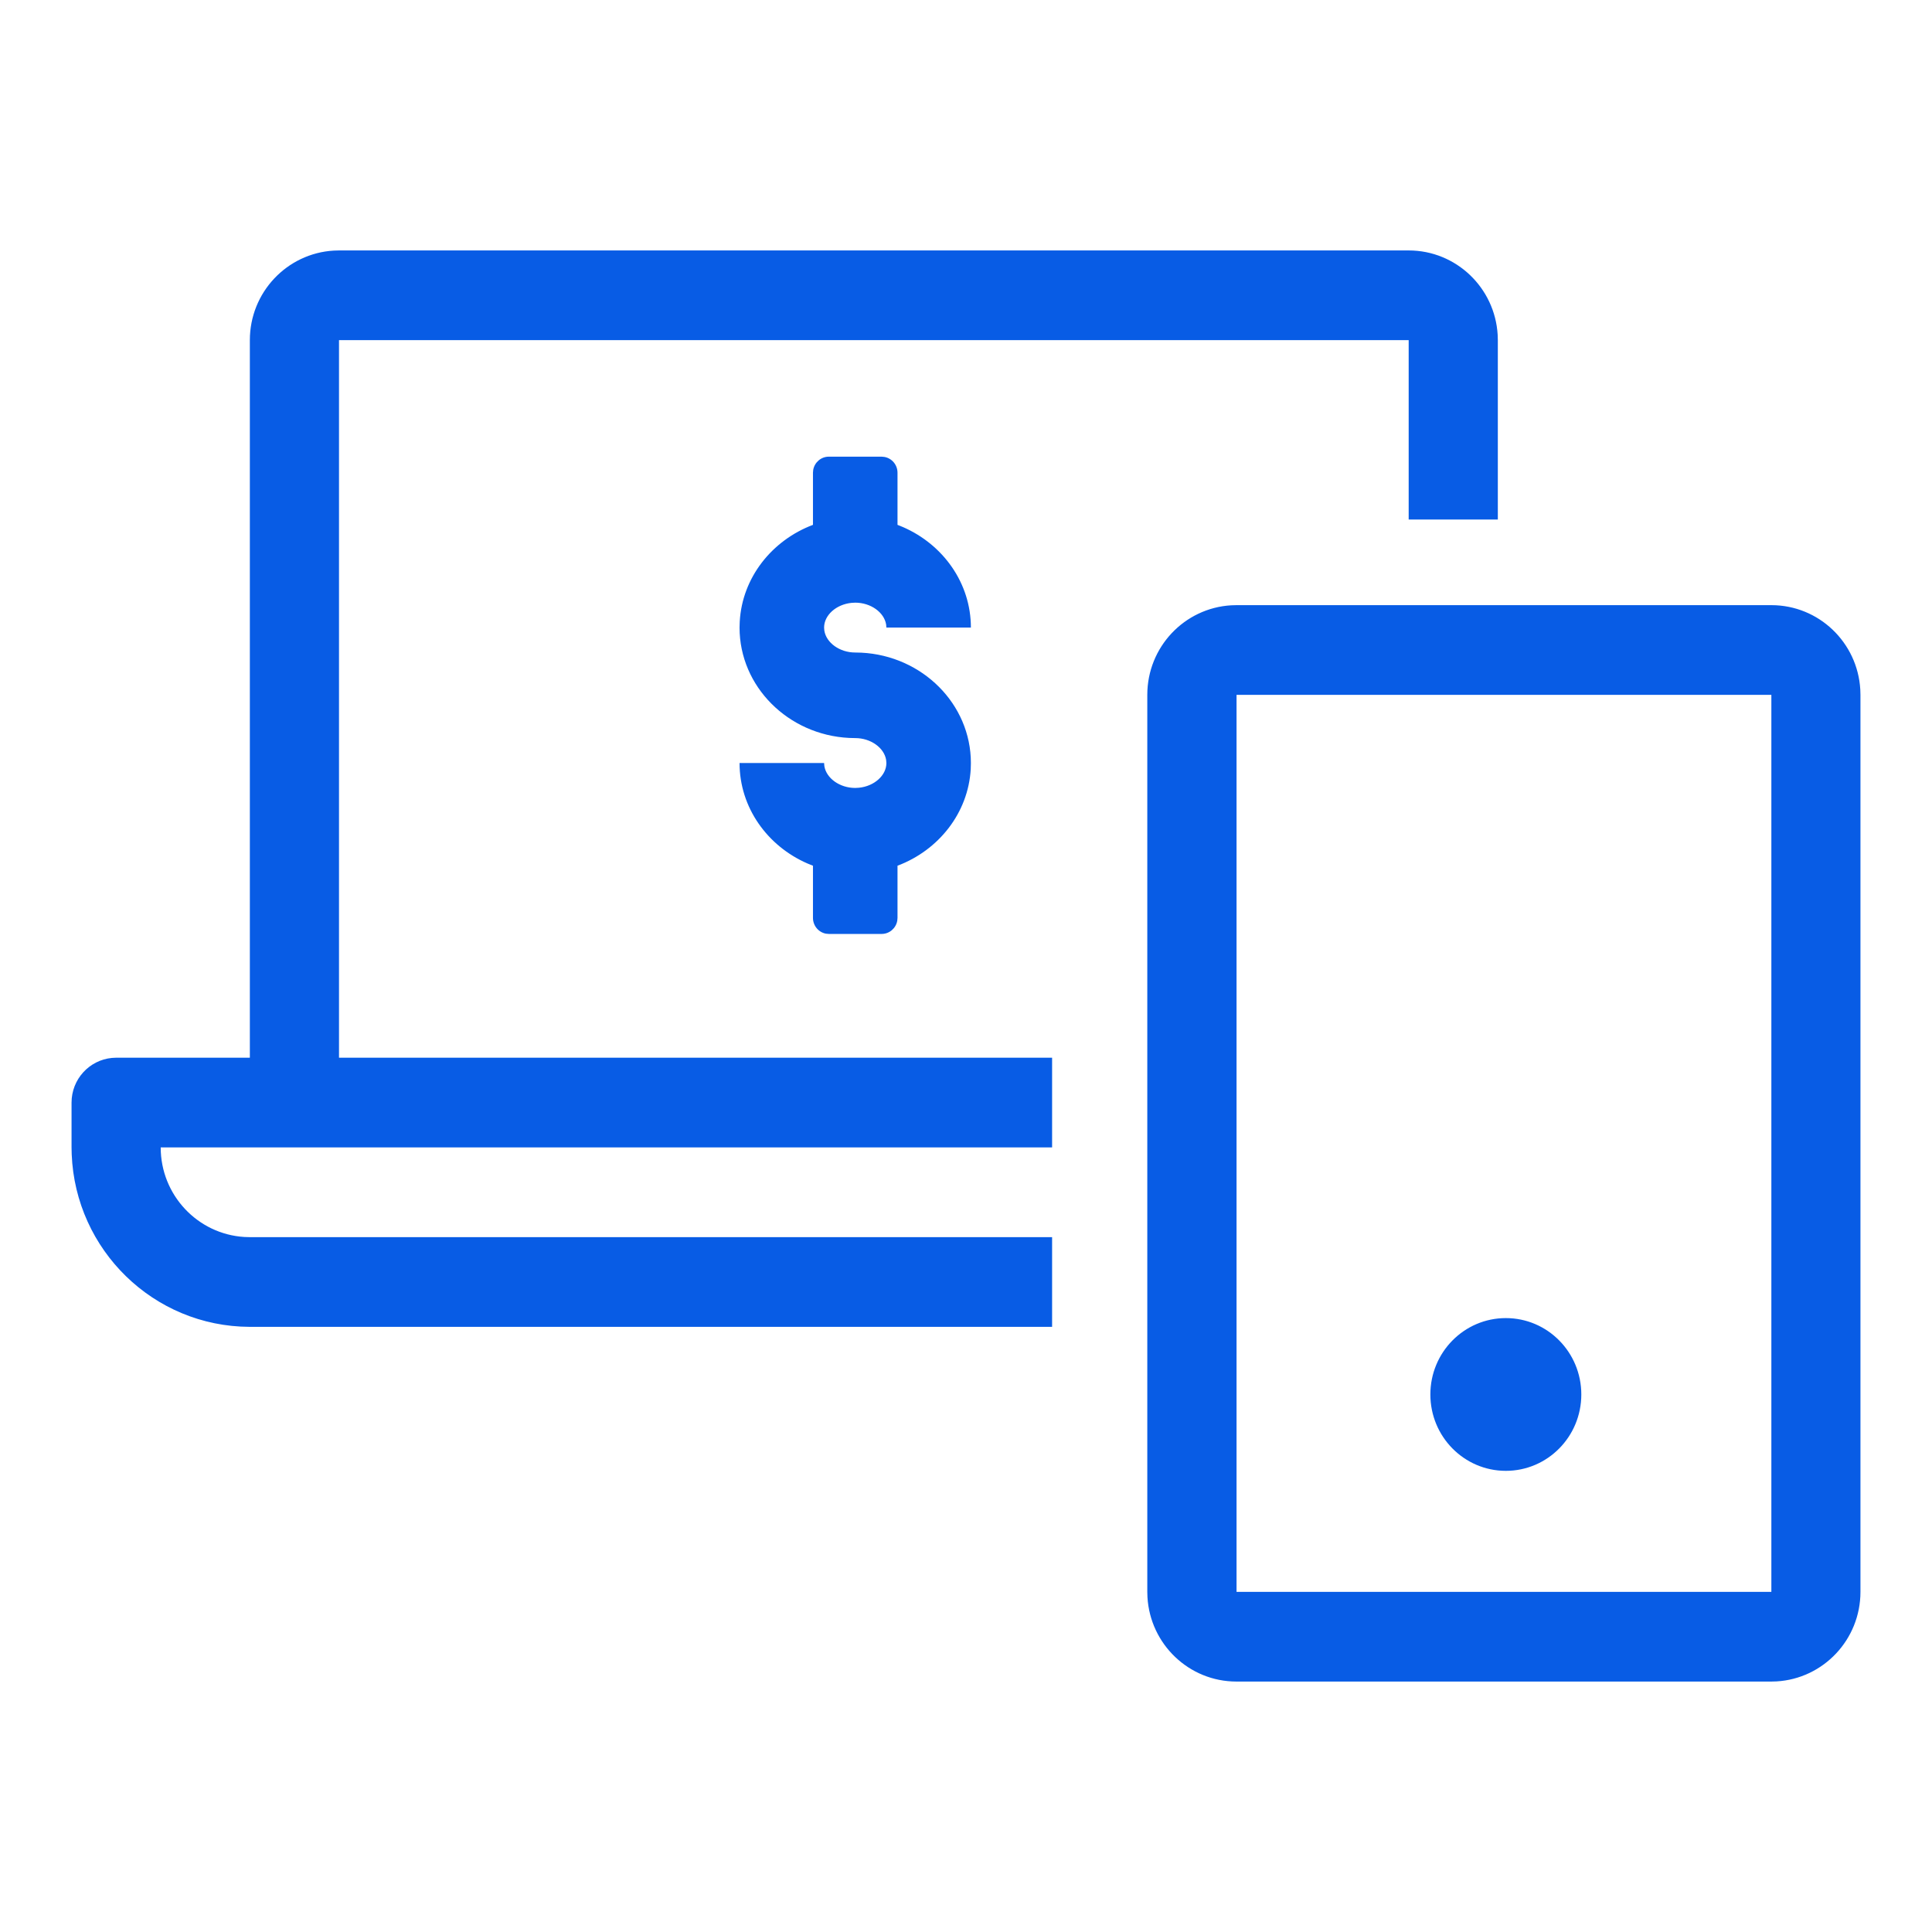 <?xml version="1.0" encoding="UTF-8"?>
<svg width="62px" height="62px" viewBox="0 0 62 62" version="1.1" xmlns="http://www.w3.org/2000/svg" xmlns:xlink="http://www.w3.org/1999/xlink">
    <title>Fintechs-Icon</title>
    <g id="Our-People,-Search-Results,-Who-We-Serve,-Misc-Items" stroke="none" stroke-width="1" fill="none" fill-rule="evenodd">
        <g id="Who-We-Serve_Desktop" transform="translate(-1078, -1546)">
            <g id="Fintechs-Icon" transform="translate(1078, 1546)">
                <rect id="Rectangle" x="0" y="0" width="62" height="62"></rect>
                <path d="M56.845,19.42 C58.368,19.42 59.612,20.617 59.699,22.13 L59.704,22.299 L59.704,51.084 C59.704,52.617 58.514,53.87 57.013,53.958 L56.845,53.963 L39.679,53.963 C38.156,53.963 36.91,52.764 36.823,51.253 L36.818,51.084 L36.818,22.299 C36.818,20.764 38.01,19.513 39.511,19.425 L39.679,19.42 L56.845,19.42 Z M56.845,22.299 L39.682,22.299 L39.682,51.084 L56.845,51.084 L56.845,22.299 Z M48.324,42.299 C49.662,42.299 50.746,43.396 50.746,44.75 C50.746,46.104 49.662,47.201 48.324,47.201 C46.986,47.201 45.902,46.104 45.902,44.75 C45.902,43.396 46.986,42.299 48.324,42.299 Z M45.206,8.037 C46.729,8.037 47.975,9.236 48.062,10.747 L48.067,10.916 L48.067,16.673 L45.206,16.673 L45.206,10.916 L10.879,10.916 L10.879,33.943 L33.763,33.943 L33.763,36.822 L5.157,36.822 C5.157,38.352 6.344,39.604 7.841,39.696 L8.009,39.701 L33.763,39.701 L33.763,42.58 L8.009,42.58 C4.93,42.569 2.422,40.114 2.301,37.043 L2.296,36.822 L2.296,35.384 C2.296,34.635 2.864,34.02 3.59,33.95 L3.728,33.943 L8.018,33.943 L8.018,10.916 C8.018,9.383 9.209,8.13 10.711,8.042 L10.879,8.037 L45.206,8.037 Z M28.293,14.655 L28.384,14.664 C28.622,14.707 28.802,14.918 28.802,15.17 L28.802,15.17 L28.802,16.843 L28.979,16.915 C30.262,17.474 31.157,18.708 31.157,20.14 L31.157,20.14 L28.445,20.14 L28.437,20.042 C28.374,19.652 27.945,19.34 27.445,19.34 L27.445,19.34 L27.322,19.347 C26.836,19.397 26.446,19.74 26.446,20.14 L26.446,20.14 L26.454,20.239 C26.517,20.628 26.945,20.94 27.445,20.94 L27.445,20.94 L27.642,20.945 C29.598,21.043 31.157,22.594 31.157,24.486 L31.157,24.486 L31.152,24.68 C31.072,26.093 30.119,27.286 28.802,27.782 L28.802,27.782 L28.802,29.456 L28.794,29.548 C28.751,29.789 28.543,29.971 28.293,29.971 L28.293,29.971 L26.598,29.971 L26.506,29.963 C26.269,29.919 26.089,29.709 26.089,29.456 L26.089,29.456 L26.089,27.782 L25.912,27.71 C24.629,27.152 23.733,25.918 23.733,24.486 L23.733,24.486 L26.446,24.486 L26.454,24.584 C26.517,24.974 26.945,25.286 27.445,25.286 L27.445,25.286 L27.569,25.279 C28.055,25.229 28.445,24.886 28.445,24.486 L28.445,24.486 L28.437,24.387 C28.374,23.998 27.945,23.686 27.445,23.686 L27.445,23.686 L27.248,23.681 C25.293,23.583 23.733,22.032 23.733,20.14 L23.733,20.14 L23.739,19.946 C23.819,18.533 24.772,17.34 26.089,16.843 L26.089,16.843 L26.089,15.17 L26.097,15.078 C26.14,14.838 26.348,14.655 26.598,14.655 L26.598,14.655 L28.293,14.655 Z" id="Combined-Shape" fill="#085CE5"></path>
            </g>
        </g>
    </g>
</svg>